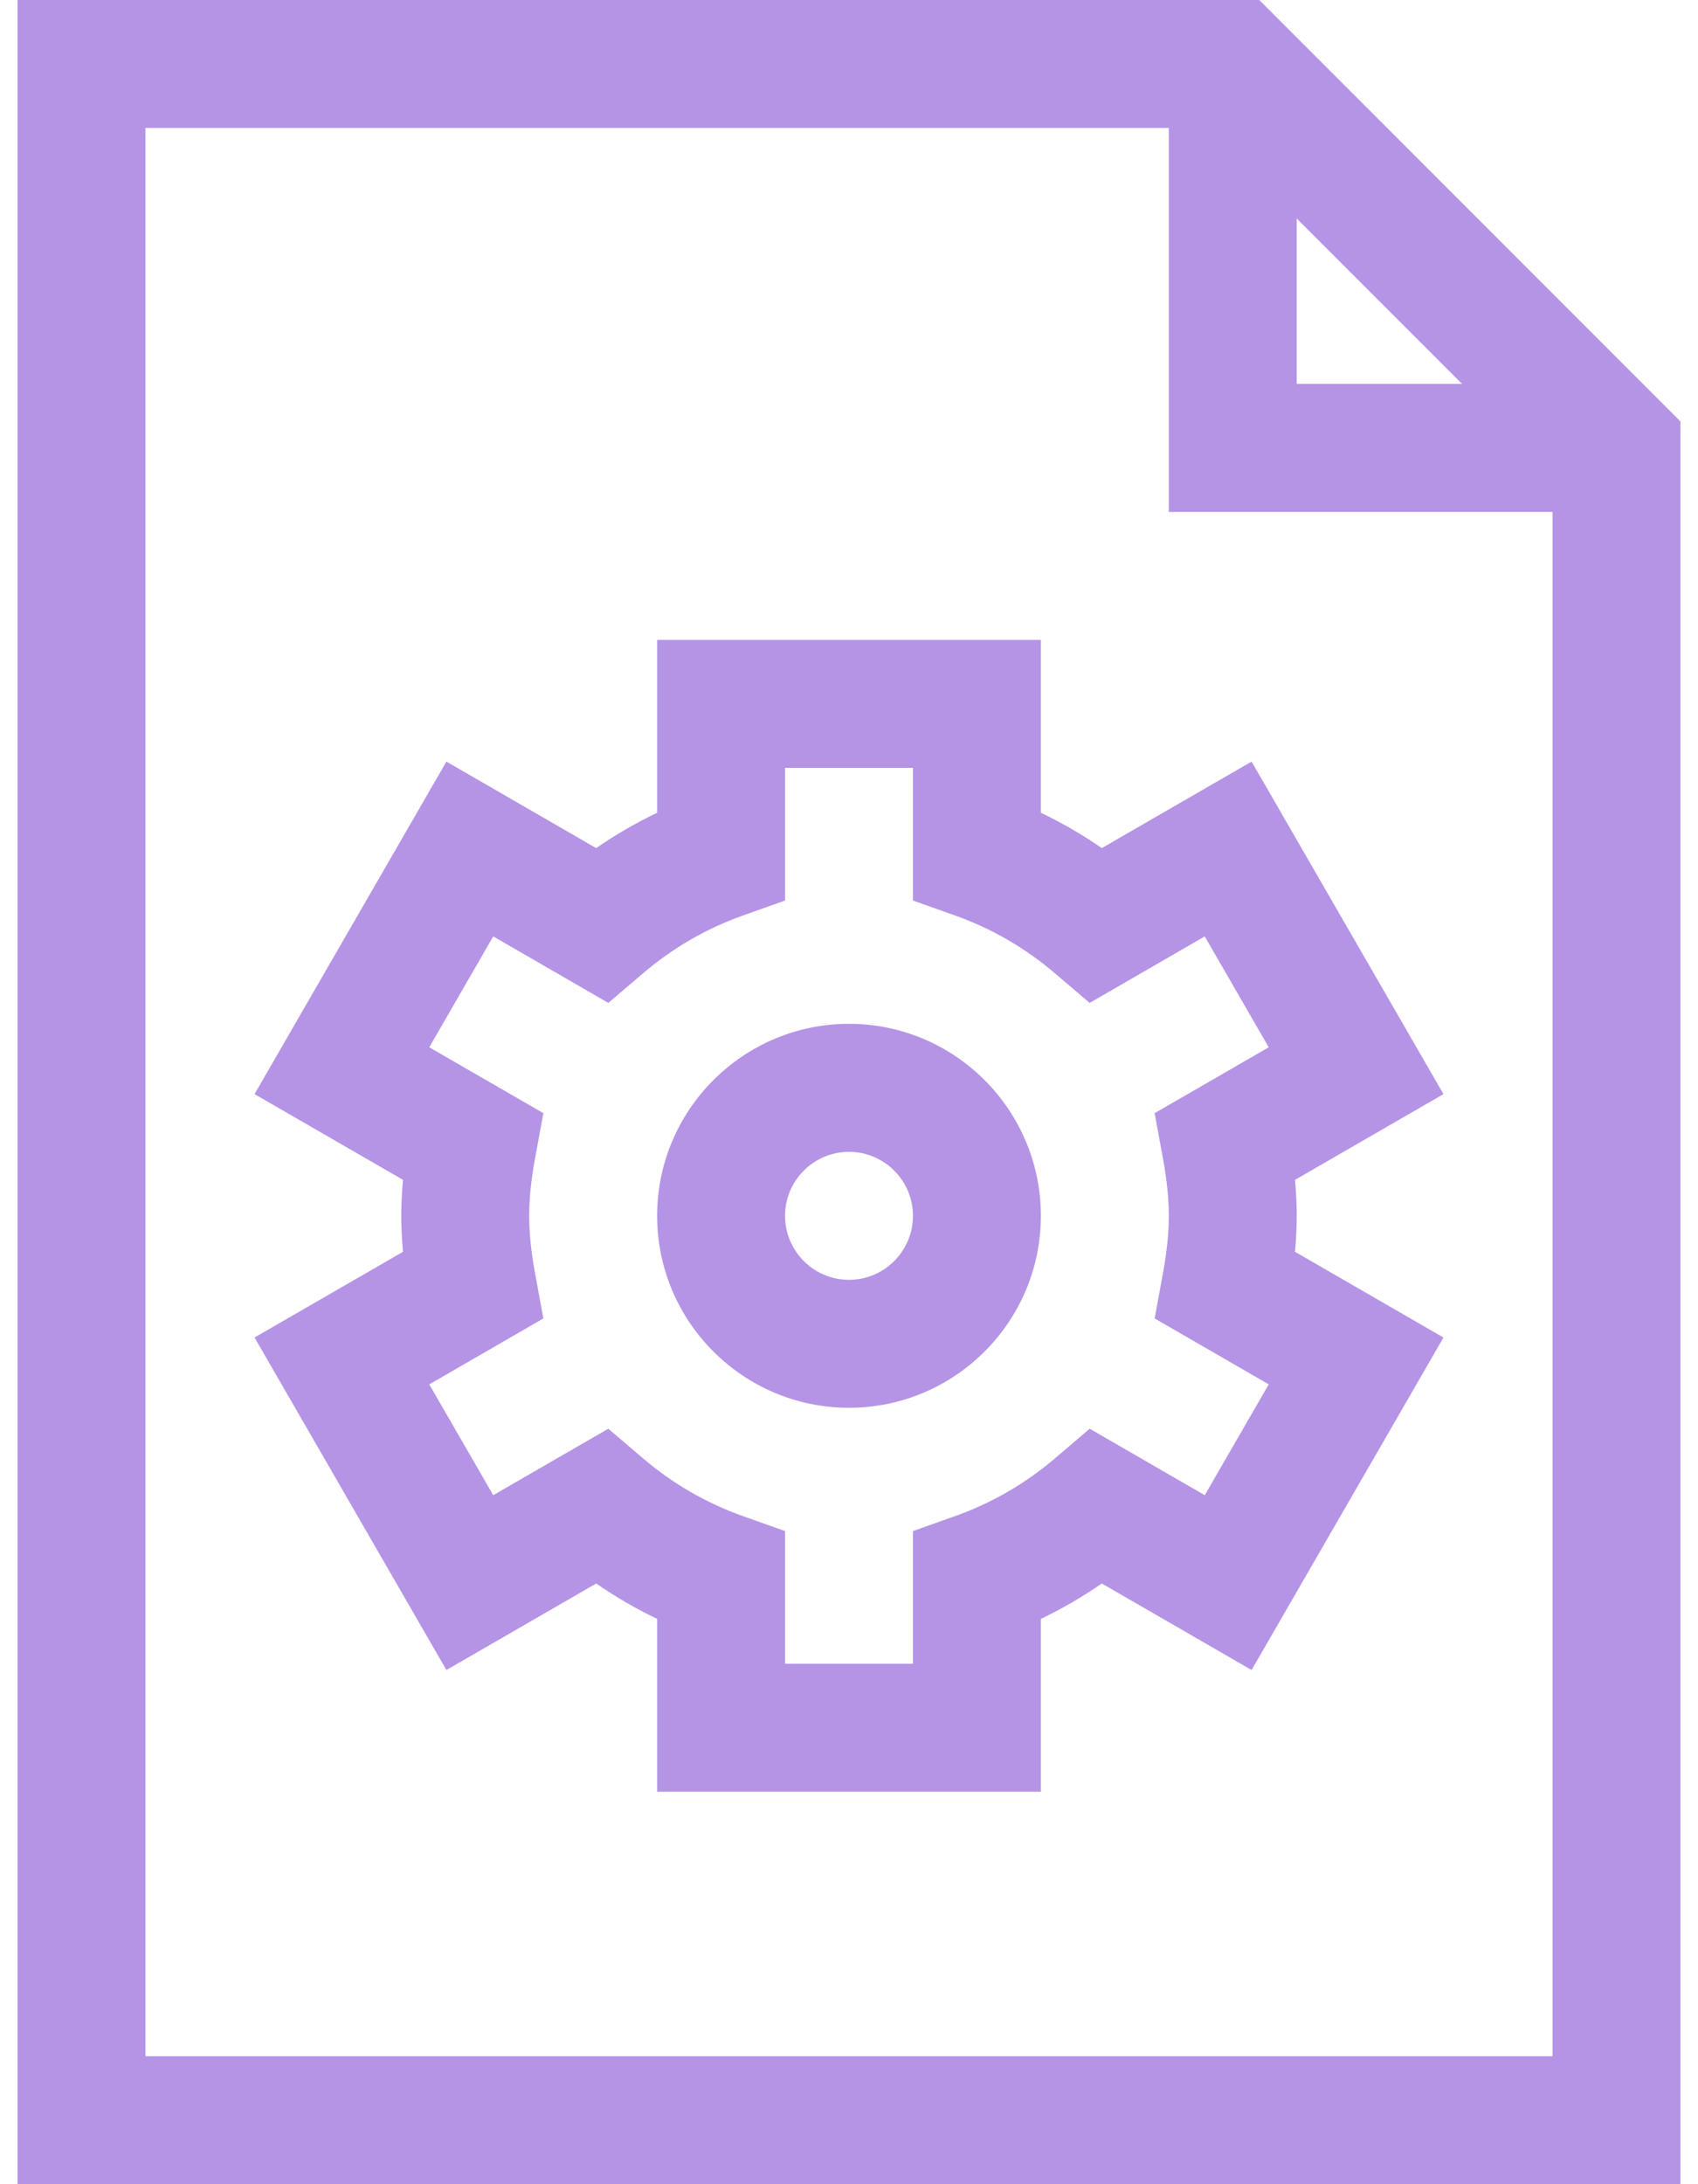 <?xml version="1.0" encoding="UTF-8"?> <svg xmlns="http://www.w3.org/2000/svg" width="42" height="54" viewBox="0 0 42 54" fill="none"><path d="M31.148 0H0.434V54H41.566V10.419L31.148 0ZM32.074 5.401L36.165 9.492H32.074V5.401ZM3.598 50.836V3.164H28.91V12.656H38.402V50.836H3.598Z" fill="#B594E6"></path><path d="M30.958 18.829L27.253 20.968C26.773 20.636 26.27 20.344 25.746 20.094V15.82H16.254V20.094C15.73 20.344 15.227 20.636 14.746 20.968L11.042 18.829L6.296 27.05L9.968 29.169C9.94 29.476 9.926 29.771 9.926 30.058C9.926 30.346 9.94 30.641 9.968 30.948L6.296 33.067L11.042 41.288L14.747 39.149C15.227 39.481 15.73 39.773 16.254 40.023V44.297H25.746V40.023C26.27 39.773 26.773 39.481 27.253 39.149L30.958 41.288L35.704 33.068L32.032 30.948C32.06 30.642 32.074 30.346 32.074 30.059C32.074 29.771 32.06 29.476 32.032 29.17L35.704 27.05L30.958 18.829ZM28.762 28.619C28.863 29.166 28.91 29.623 28.91 30.059C28.91 30.494 28.863 30.951 28.762 31.498L28.56 32.596L31.382 34.226L29.8 36.966L26.953 35.322L26.103 36.048C25.365 36.677 24.534 37.159 23.634 37.479L22.582 37.853V41.133H19.418V37.853L18.366 37.479C17.466 37.159 16.635 36.678 15.897 36.048L15.047 35.322L12.2 36.966L10.618 34.226L13.44 32.596L13.238 31.498C13.137 30.951 13.09 30.494 13.09 30.059C13.09 29.623 13.137 29.166 13.238 28.619L13.44 27.521L10.618 25.892L12.2 23.151L15.047 24.795L15.897 24.07C16.635 23.44 17.466 22.958 18.366 22.638L19.418 22.264V18.984H22.582V22.264L23.634 22.638C24.534 22.958 25.364 23.44 26.102 24.07L26.953 24.795L29.799 23.151L31.382 25.892L28.56 27.521L28.762 28.619Z" fill="#B594E6"></path><path d="M21 25.312C18.383 25.312 16.254 27.442 16.254 30.059C16.254 32.676 18.383 34.805 21 34.805C23.617 34.805 25.746 32.676 25.746 30.059C25.746 27.442 23.617 25.312 21 25.312ZM21 31.641C20.128 31.641 19.418 30.931 19.418 30.059C19.418 29.186 20.128 28.477 21 28.477C21.872 28.477 22.582 29.186 22.582 30.059C22.582 30.931 21.872 31.641 21 31.641Z" fill="#B594E6"></path></svg> 